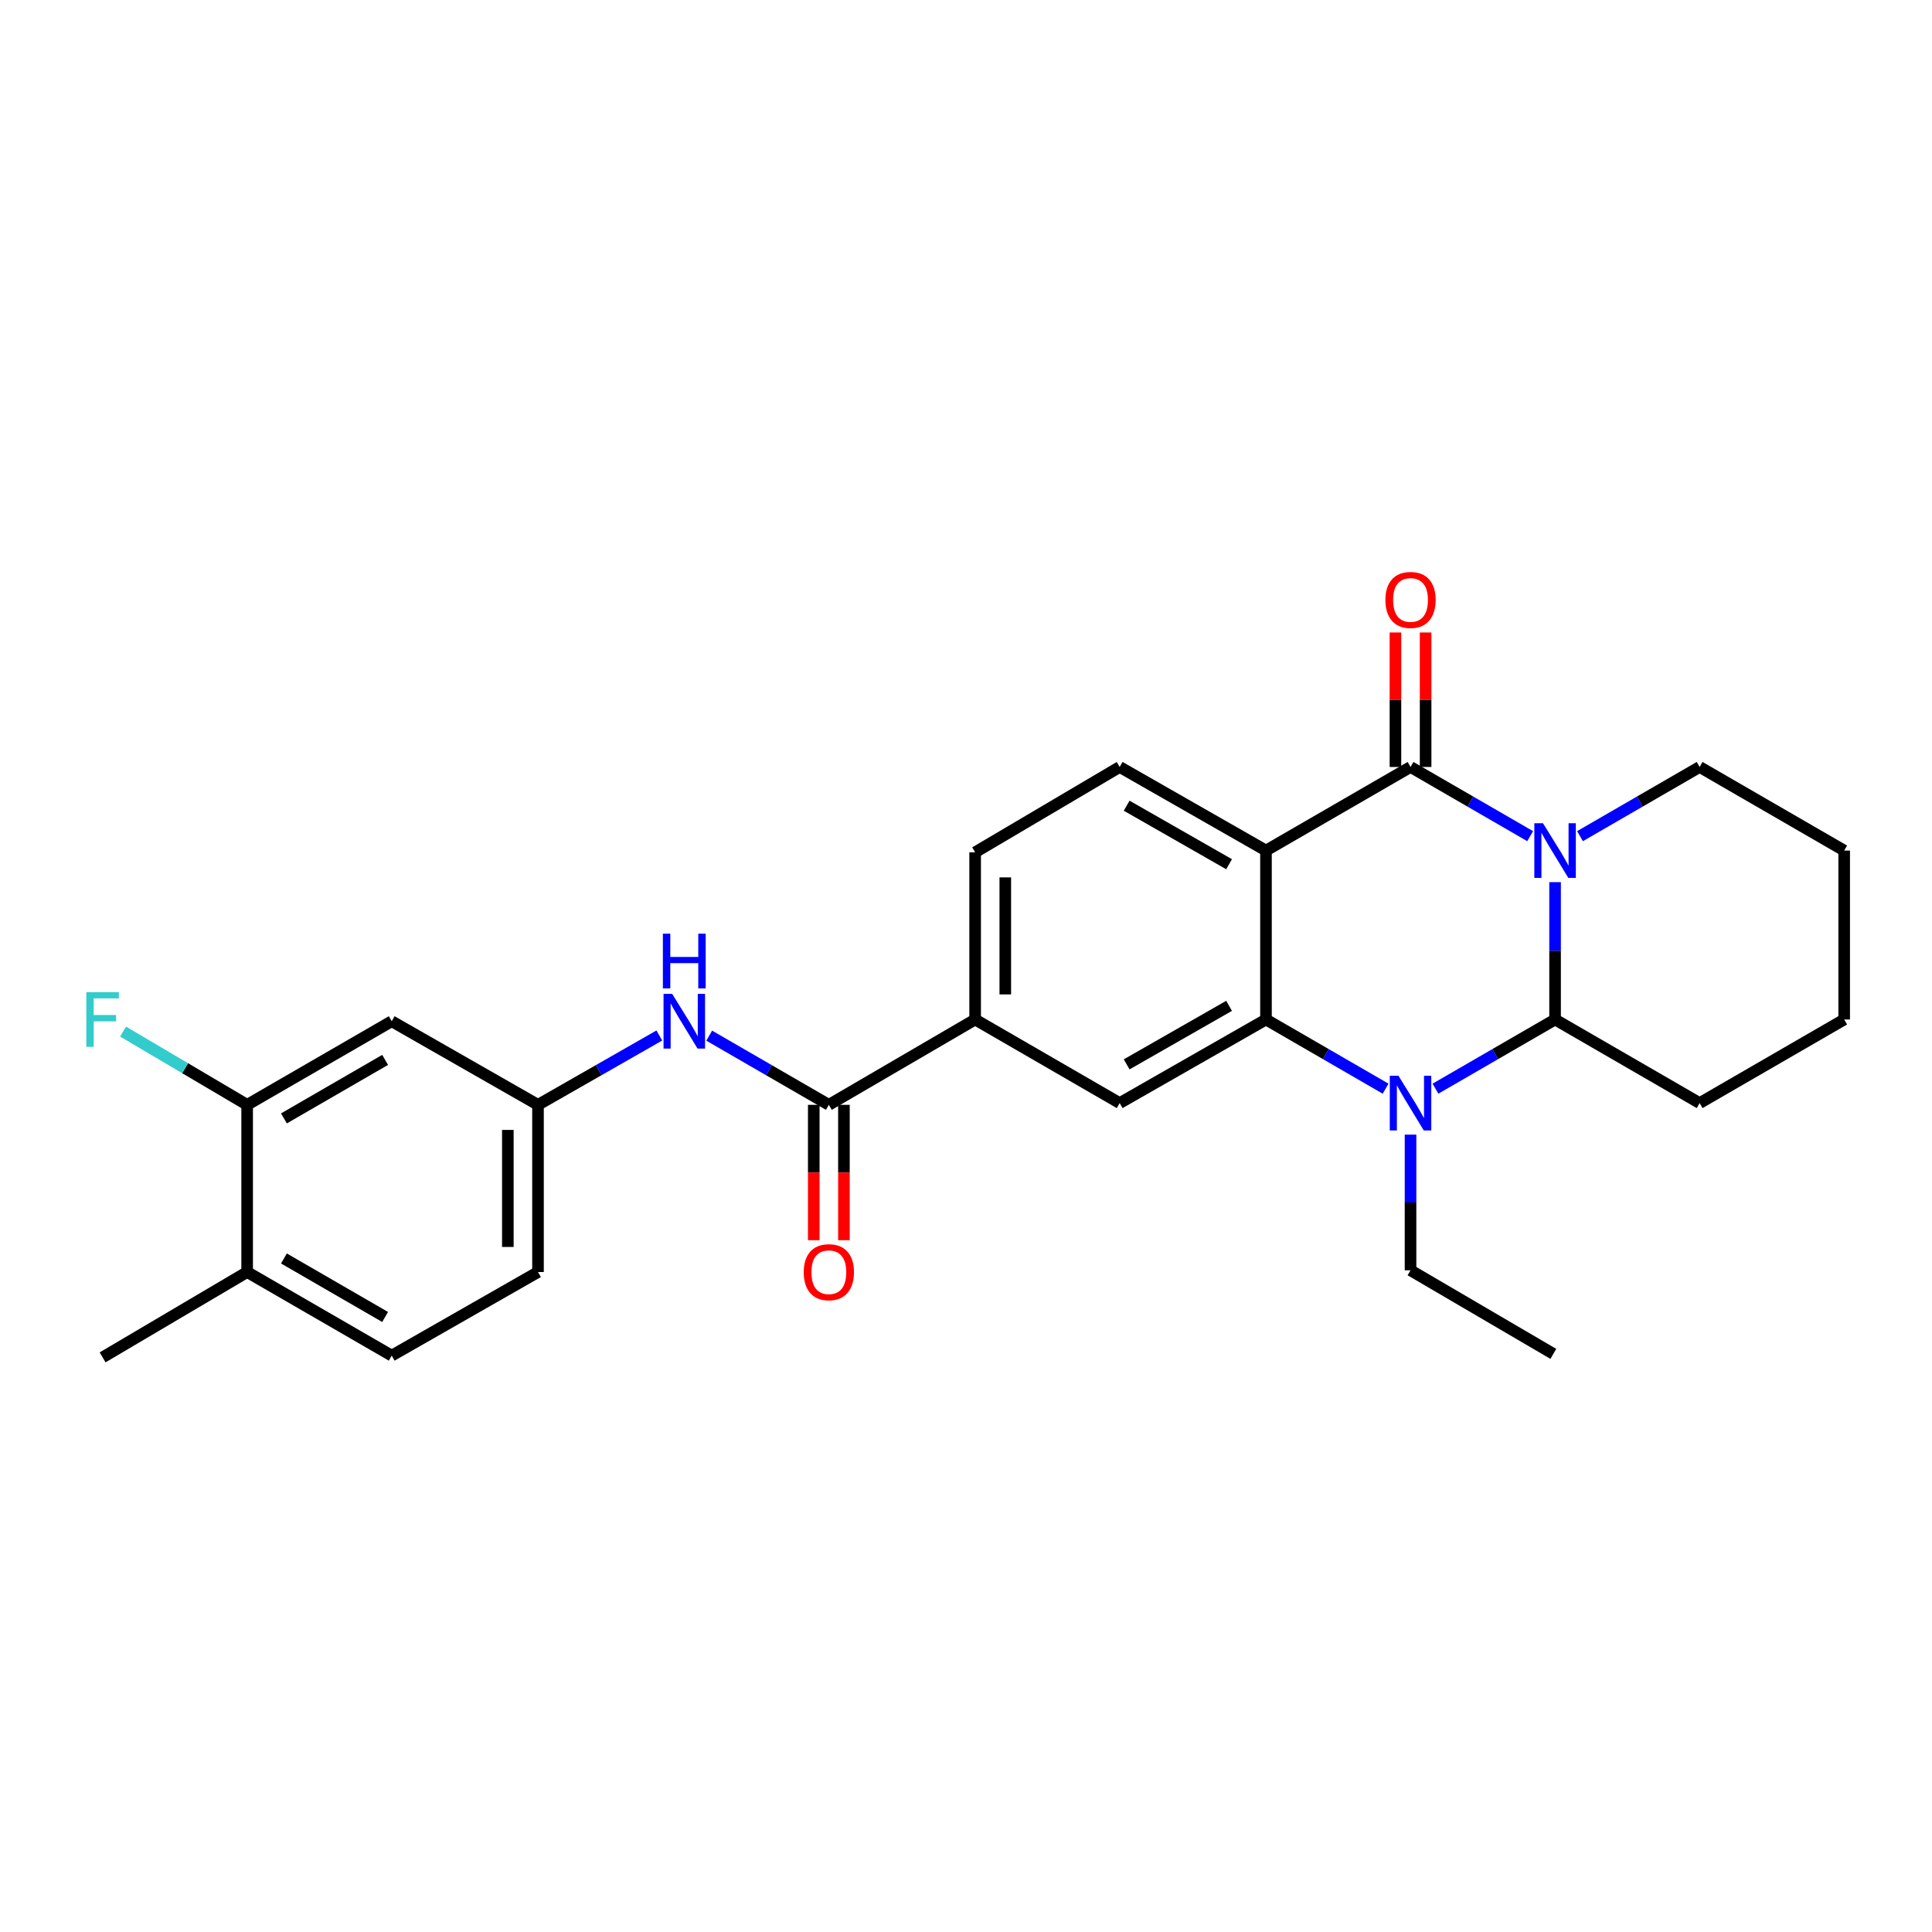 <?xml version='1.0' encoding='iso-8859-1'?>
<svg version='1.1' baseProfile='full'
              xmlns='http://www.w3.org/2000/svg'
                      xmlns:rdkit='http://www.rdkit.org/xml'
                      xmlns:xlink='http://www.w3.org/1999/xlink'
                  xml:space='preserve'
width='1000px' height='1000px' viewBox='0 0 1000 1000'>
<!-- END OF HEADER -->
<rect style='opacity:1.0;fill:#FFFFFF;stroke:none' width='1000' height='1000' x='0' y='0'> </rect>
<path class='bond-0' d='M 792.004,432.792 L 761.046,414.887' style='fill:none;fill-rule:evenodd;stroke:#0000FF;stroke-width:6px;stroke-linecap:butt;stroke-linejoin:miter;stroke-opacity:1' />
<path class='bond-0' d='M 761.046,414.887 L 730.088,396.982' style='fill:none;fill-rule:evenodd;stroke:#000000;stroke-width:6px;stroke-linecap:butt;stroke-linejoin:miter;stroke-opacity:1' />
<path class='bond-1' d='M 804.904,456.599 L 804.904,492.144' style='fill:none;fill-rule:evenodd;stroke:#0000FF;stroke-width:6px;stroke-linecap:butt;stroke-linejoin:miter;stroke-opacity:1' />
<path class='bond-1' d='M 804.904,492.144 L 804.904,527.689' style='fill:none;fill-rule:evenodd;stroke:#000000;stroke-width:6px;stroke-linecap:butt;stroke-linejoin:miter;stroke-opacity:1' />
<path class='bond-2' d='M 817.805,432.792 L 848.767,414.887' style='fill:none;fill-rule:evenodd;stroke:#0000FF;stroke-width:6px;stroke-linecap:butt;stroke-linejoin:miter;stroke-opacity:1' />
<path class='bond-2' d='M 848.767,414.887 L 879.729,396.982' style='fill:none;fill-rule:evenodd;stroke:#000000;stroke-width:6px;stroke-linecap:butt;stroke-linejoin:miter;stroke-opacity:1' />
<path class='bond-3' d='M 730.088,396.982 L 655.272,440.253' style='fill:none;fill-rule:evenodd;stroke:#000000;stroke-width:6px;stroke-linecap:butt;stroke-linejoin:miter;stroke-opacity:1' />
<path class='bond-4' d='M 737.894,396.982 L 737.894,362.177' style='fill:none;fill-rule:evenodd;stroke:#000000;stroke-width:6px;stroke-linecap:butt;stroke-linejoin:miter;stroke-opacity:1' />
<path class='bond-4' d='M 737.894,362.177 L 737.894,327.371' style='fill:none;fill-rule:evenodd;stroke:#FF0000;stroke-width:6px;stroke-linecap:butt;stroke-linejoin:miter;stroke-opacity:1' />
<path class='bond-4' d='M 722.282,396.982 L 722.282,362.177' style='fill:none;fill-rule:evenodd;stroke:#000000;stroke-width:6px;stroke-linecap:butt;stroke-linejoin:miter;stroke-opacity:1' />
<path class='bond-4' d='M 722.282,362.177 L 722.282,327.371' style='fill:none;fill-rule:evenodd;stroke:#FF0000;stroke-width:6px;stroke-linecap:butt;stroke-linejoin:miter;stroke-opacity:1' />
<path class='bond-5' d='M 655.272,440.253 L 579.545,396.982' style='fill:none;fill-rule:evenodd;stroke:#000000;stroke-width:6px;stroke-linecap:butt;stroke-linejoin:miter;stroke-opacity:1' />
<path class='bond-5' d='M 636.167,447.317 L 583.159,417.028' style='fill:none;fill-rule:evenodd;stroke:#000000;stroke-width:6px;stroke-linecap:butt;stroke-linejoin:miter;stroke-opacity:1' />
<path class='bond-6' d='M 655.272,440.253 L 655.272,527.689' style='fill:none;fill-rule:evenodd;stroke:#000000;stroke-width:6px;stroke-linecap:butt;stroke-linejoin:miter;stroke-opacity:1' />
<path class='bond-7' d='M 655.272,527.689 L 686.23,545.594' style='fill:none;fill-rule:evenodd;stroke:#000000;stroke-width:6px;stroke-linecap:butt;stroke-linejoin:miter;stroke-opacity:1' />
<path class='bond-7' d='M 686.23,545.594 L 717.188,563.499' style='fill:none;fill-rule:evenodd;stroke:#0000FF;stroke-width:6px;stroke-linecap:butt;stroke-linejoin:miter;stroke-opacity:1' />
<path class='bond-8' d='M 655.272,527.689 L 579.545,570.96' style='fill:none;fill-rule:evenodd;stroke:#000000;stroke-width:6px;stroke-linecap:butt;stroke-linejoin:miter;stroke-opacity:1' />
<path class='bond-8' d='M 636.167,520.624 L 583.159,550.914' style='fill:none;fill-rule:evenodd;stroke:#000000;stroke-width:6px;stroke-linecap:butt;stroke-linejoin:miter;stroke-opacity:1' />
<path class='bond-9' d='M 742.989,563.499 L 773.947,545.594' style='fill:none;fill-rule:evenodd;stroke:#0000FF;stroke-width:6px;stroke-linecap:butt;stroke-linejoin:miter;stroke-opacity:1' />
<path class='bond-9' d='M 773.947,545.594 L 804.904,527.689' style='fill:none;fill-rule:evenodd;stroke:#000000;stroke-width:6px;stroke-linecap:butt;stroke-linejoin:miter;stroke-opacity:1' />
<path class='bond-10' d='M 730.088,587.284 L 730.088,622.393' style='fill:none;fill-rule:evenodd;stroke:#0000FF;stroke-width:6px;stroke-linecap:butt;stroke-linejoin:miter;stroke-opacity:1' />
<path class='bond-10' d='M 730.088,622.393 L 730.088,657.503' style='fill:none;fill-rule:evenodd;stroke:#000000;stroke-width:6px;stroke-linecap:butt;stroke-linejoin:miter;stroke-opacity:1' />
<path class='bond-11' d='M 804.904,527.689 L 879.729,570.96' style='fill:none;fill-rule:evenodd;stroke:#000000;stroke-width:6px;stroke-linecap:butt;stroke-linejoin:miter;stroke-opacity:1' />
<path class='bond-12' d='M 429.011,571.862 L 504.729,527.689' style='fill:none;fill-rule:evenodd;stroke:#000000;stroke-width:6px;stroke-linecap:butt;stroke-linejoin:miter;stroke-opacity:1' />
<path class='bond-13' d='M 429.011,571.862 L 398.049,553.957' style='fill:none;fill-rule:evenodd;stroke:#000000;stroke-width:6px;stroke-linecap:butt;stroke-linejoin:miter;stroke-opacity:1' />
<path class='bond-13' d='M 398.049,553.957 L 367.087,536.052' style='fill:none;fill-rule:evenodd;stroke:#0000FF;stroke-width:6px;stroke-linecap:butt;stroke-linejoin:miter;stroke-opacity:1' />
<path class='bond-14' d='M 421.205,571.862 L 421.205,606.892' style='fill:none;fill-rule:evenodd;stroke:#000000;stroke-width:6px;stroke-linecap:butt;stroke-linejoin:miter;stroke-opacity:1' />
<path class='bond-14' d='M 421.205,606.892 L 421.205,641.921' style='fill:none;fill-rule:evenodd;stroke:#FF0000;stroke-width:6px;stroke-linecap:butt;stroke-linejoin:miter;stroke-opacity:1' />
<path class='bond-14' d='M 436.817,571.862 L 436.817,606.892' style='fill:none;fill-rule:evenodd;stroke:#000000;stroke-width:6px;stroke-linecap:butt;stroke-linejoin:miter;stroke-opacity:1' />
<path class='bond-14' d='M 436.817,606.892 L 436.817,641.921' style='fill:none;fill-rule:evenodd;stroke:#FF0000;stroke-width:6px;stroke-linecap:butt;stroke-linejoin:miter;stroke-opacity:1' />
<path class='bond-15' d='M 579.545,570.96 L 504.729,527.689' style='fill:none;fill-rule:evenodd;stroke:#000000;stroke-width:6px;stroke-linecap:butt;stroke-linejoin:miter;stroke-opacity:1' />
<path class='bond-16' d='M 504.729,527.689 L 504.729,441.155' style='fill:none;fill-rule:evenodd;stroke:#000000;stroke-width:6px;stroke-linecap:butt;stroke-linejoin:miter;stroke-opacity:1' />
<path class='bond-16' d='M 520.341,514.709 L 520.341,454.135' style='fill:none;fill-rule:evenodd;stroke:#000000;stroke-width:6px;stroke-linecap:butt;stroke-linejoin:miter;stroke-opacity:1' />
<path class='bond-17' d='M 341.266,535.975 L 309.867,553.918' style='fill:none;fill-rule:evenodd;stroke:#0000FF;stroke-width:6px;stroke-linecap:butt;stroke-linejoin:miter;stroke-opacity:1' />
<path class='bond-17' d='M 309.867,553.918 L 278.468,571.862' style='fill:none;fill-rule:evenodd;stroke:#000000;stroke-width:6px;stroke-linecap:butt;stroke-linejoin:miter;stroke-opacity:1' />
<path class='bond-18' d='M 579.545,396.982 L 504.729,441.155' style='fill:none;fill-rule:evenodd;stroke:#000000;stroke-width:6px;stroke-linecap:butt;stroke-linejoin:miter;stroke-opacity:1' />
<path class='bond-19' d='M 127.925,571.862 L 202.75,528.591' style='fill:none;fill-rule:evenodd;stroke:#000000;stroke-width:6px;stroke-linecap:butt;stroke-linejoin:miter;stroke-opacity:1' />
<path class='bond-19' d='M 146.964,578.886 L 199.341,548.596' style='fill:none;fill-rule:evenodd;stroke:#000000;stroke-width:6px;stroke-linecap:butt;stroke-linejoin:miter;stroke-opacity:1' />
<path class='bond-20' d='M 127.925,571.862 L 95.813,552.902' style='fill:none;fill-rule:evenodd;stroke:#000000;stroke-width:6px;stroke-linecap:butt;stroke-linejoin:miter;stroke-opacity:1' />
<path class='bond-20' d='M 95.813,552.902 L 63.701,533.943' style='fill:none;fill-rule:evenodd;stroke:#33CCCC;stroke-width:6px;stroke-linecap:butt;stroke-linejoin:miter;stroke-opacity:1' />
<path class='bond-21' d='M 127.925,571.862 L 127.925,658.405' style='fill:none;fill-rule:evenodd;stroke:#000000;stroke-width:6px;stroke-linecap:butt;stroke-linejoin:miter;stroke-opacity:1' />
<path class='bond-22' d='M 202.75,528.591 L 278.468,571.862' style='fill:none;fill-rule:evenodd;stroke:#000000;stroke-width:6px;stroke-linecap:butt;stroke-linejoin:miter;stroke-opacity:1' />
<path class='bond-23' d='M 278.468,571.862 L 278.468,658.405' style='fill:none;fill-rule:evenodd;stroke:#000000;stroke-width:6px;stroke-linecap:butt;stroke-linejoin:miter;stroke-opacity:1' />
<path class='bond-23' d='M 262.856,584.844 L 262.856,645.423' style='fill:none;fill-rule:evenodd;stroke:#000000;stroke-width:6px;stroke-linecap:butt;stroke-linejoin:miter;stroke-opacity:1' />
<path class='bond-24' d='M 127.925,658.405 L 202.75,701.667' style='fill:none;fill-rule:evenodd;stroke:#000000;stroke-width:6px;stroke-linecap:butt;stroke-linejoin:miter;stroke-opacity:1' />
<path class='bond-24' d='M 146.963,651.379 L 199.34,681.662' style='fill:none;fill-rule:evenodd;stroke:#000000;stroke-width:6px;stroke-linecap:butt;stroke-linejoin:miter;stroke-opacity:1' />
<path class='bond-25' d='M 127.925,658.405 L 53.109,702.569' style='fill:none;fill-rule:evenodd;stroke:#000000;stroke-width:6px;stroke-linecap:butt;stroke-linejoin:miter;stroke-opacity:1' />
<path class='bond-26' d='M 202.75,701.667 L 278.468,658.405' style='fill:none;fill-rule:evenodd;stroke:#000000;stroke-width:6px;stroke-linecap:butt;stroke-linejoin:miter;stroke-opacity:1' />
<path class='bond-27' d='M 879.729,396.982 L 954.545,440.253' style='fill:none;fill-rule:evenodd;stroke:#000000;stroke-width:6px;stroke-linecap:butt;stroke-linejoin:miter;stroke-opacity:1' />
<path class='bond-28' d='M 730.088,657.503 L 804.002,700.765' style='fill:none;fill-rule:evenodd;stroke:#000000;stroke-width:6px;stroke-linecap:butt;stroke-linejoin:miter;stroke-opacity:1' />
<path class='bond-29' d='M 879.729,570.96 L 954.545,527.689' style='fill:none;fill-rule:evenodd;stroke:#000000;stroke-width:6px;stroke-linecap:butt;stroke-linejoin:miter;stroke-opacity:1' />
<path class='bond-30' d='M 954.545,440.253 L 954.545,527.689' style='fill:none;fill-rule:evenodd;stroke:#000000;stroke-width:6px;stroke-linecap:butt;stroke-linejoin:miter;stroke-opacity:1' />
<path  class='atom-0' d='M 798.644 426.093
L 807.924 441.093
Q 808.844 442.573, 810.324 445.253
Q 811.804 447.933, 811.884 448.093
L 811.884 426.093
L 815.644 426.093
L 815.644 454.413
L 811.764 454.413
L 801.804 438.013
Q 800.644 436.093, 799.404 433.893
Q 798.204 431.693, 797.844 431.013
L 797.844 454.413
L 794.164 454.413
L 794.164 426.093
L 798.644 426.093
' fill='#0000FF'/>
<path  class='atom-4' d='M 723.828 556.8
L 733.108 571.8
Q 734.028 573.28, 735.508 575.96
Q 736.988 578.64, 737.068 578.8
L 737.068 556.8
L 740.828 556.8
L 740.828 585.12
L 736.948 585.12
L 726.988 568.72
Q 725.828 566.8, 724.588 564.6
Q 723.388 562.4, 723.028 561.72
L 723.028 585.12
L 719.348 585.12
L 719.348 556.8
L 723.828 556.8
' fill='#0000FF'/>
<path  class='atom-9' d='M 347.926 514.431
L 357.206 529.431
Q 358.126 530.911, 359.606 533.591
Q 361.086 536.271, 361.166 536.431
L 361.166 514.431
L 364.926 514.431
L 364.926 542.751
L 361.046 542.751
L 351.086 526.351
Q 349.926 524.431, 348.686 522.231
Q 347.486 520.031, 347.126 519.351
L 347.126 542.751
L 343.446 542.751
L 343.446 514.431
L 347.926 514.431
' fill='#0000FF'/>
<path  class='atom-9' d='M 343.106 483.279
L 346.946 483.279
L 346.946 495.319
L 361.426 495.319
L 361.426 483.279
L 365.266 483.279
L 365.266 511.599
L 361.426 511.599
L 361.426 498.519
L 346.946 498.519
L 346.946 511.599
L 343.106 511.599
L 343.106 483.279
' fill='#0000FF'/>
<path  class='atom-13' d='M 717.088 310.528
Q 717.088 303.728, 720.448 299.928
Q 723.808 296.128, 730.088 296.128
Q 736.368 296.128, 739.728 299.928
Q 743.088 303.728, 743.088 310.528
Q 743.088 317.408, 739.688 321.328
Q 736.288 325.208, 730.088 325.208
Q 723.848 325.208, 720.448 321.328
Q 717.088 317.448, 717.088 310.528
M 730.088 322.008
Q 734.408 322.008, 736.728 319.128
Q 739.088 316.208, 739.088 310.528
Q 739.088 304.968, 736.728 302.168
Q 734.408 299.328, 730.088 299.328
Q 725.768 299.328, 723.408 302.128
Q 721.088 304.928, 721.088 310.528
Q 721.088 316.248, 723.408 319.128
Q 725.768 322.008, 730.088 322.008
' fill='#FF0000'/>
<path  class='atom-16' d='M 416.011 658.485
Q 416.011 651.685, 419.371 647.885
Q 422.731 644.085, 429.011 644.085
Q 435.291 644.085, 438.651 647.885
Q 442.011 651.685, 442.011 658.485
Q 442.011 665.365, 438.611 669.285
Q 435.211 673.165, 429.011 673.165
Q 422.771 673.165, 419.371 669.285
Q 416.011 665.405, 416.011 658.485
M 429.011 669.965
Q 433.331 669.965, 435.651 667.085
Q 438.011 664.165, 438.011 658.485
Q 438.011 652.925, 435.651 650.125
Q 433.331 647.285, 429.011 647.285
Q 424.691 647.285, 422.331 650.085
Q 420.011 652.885, 420.011 658.485
Q 420.011 664.205, 422.331 667.085
Q 424.691 669.965, 429.011 669.965
' fill='#FF0000'/>
<path  class='atom-21' d='M 44.689 513.529
L 61.529 513.529
L 61.529 516.769
L 48.489 516.769
L 48.489 525.369
L 60.089 525.369
L 60.089 528.649
L 48.489 528.649
L 48.489 541.849
L 44.689 541.849
L 44.689 513.529
' fill='#33CCCC'/>
</svg>

